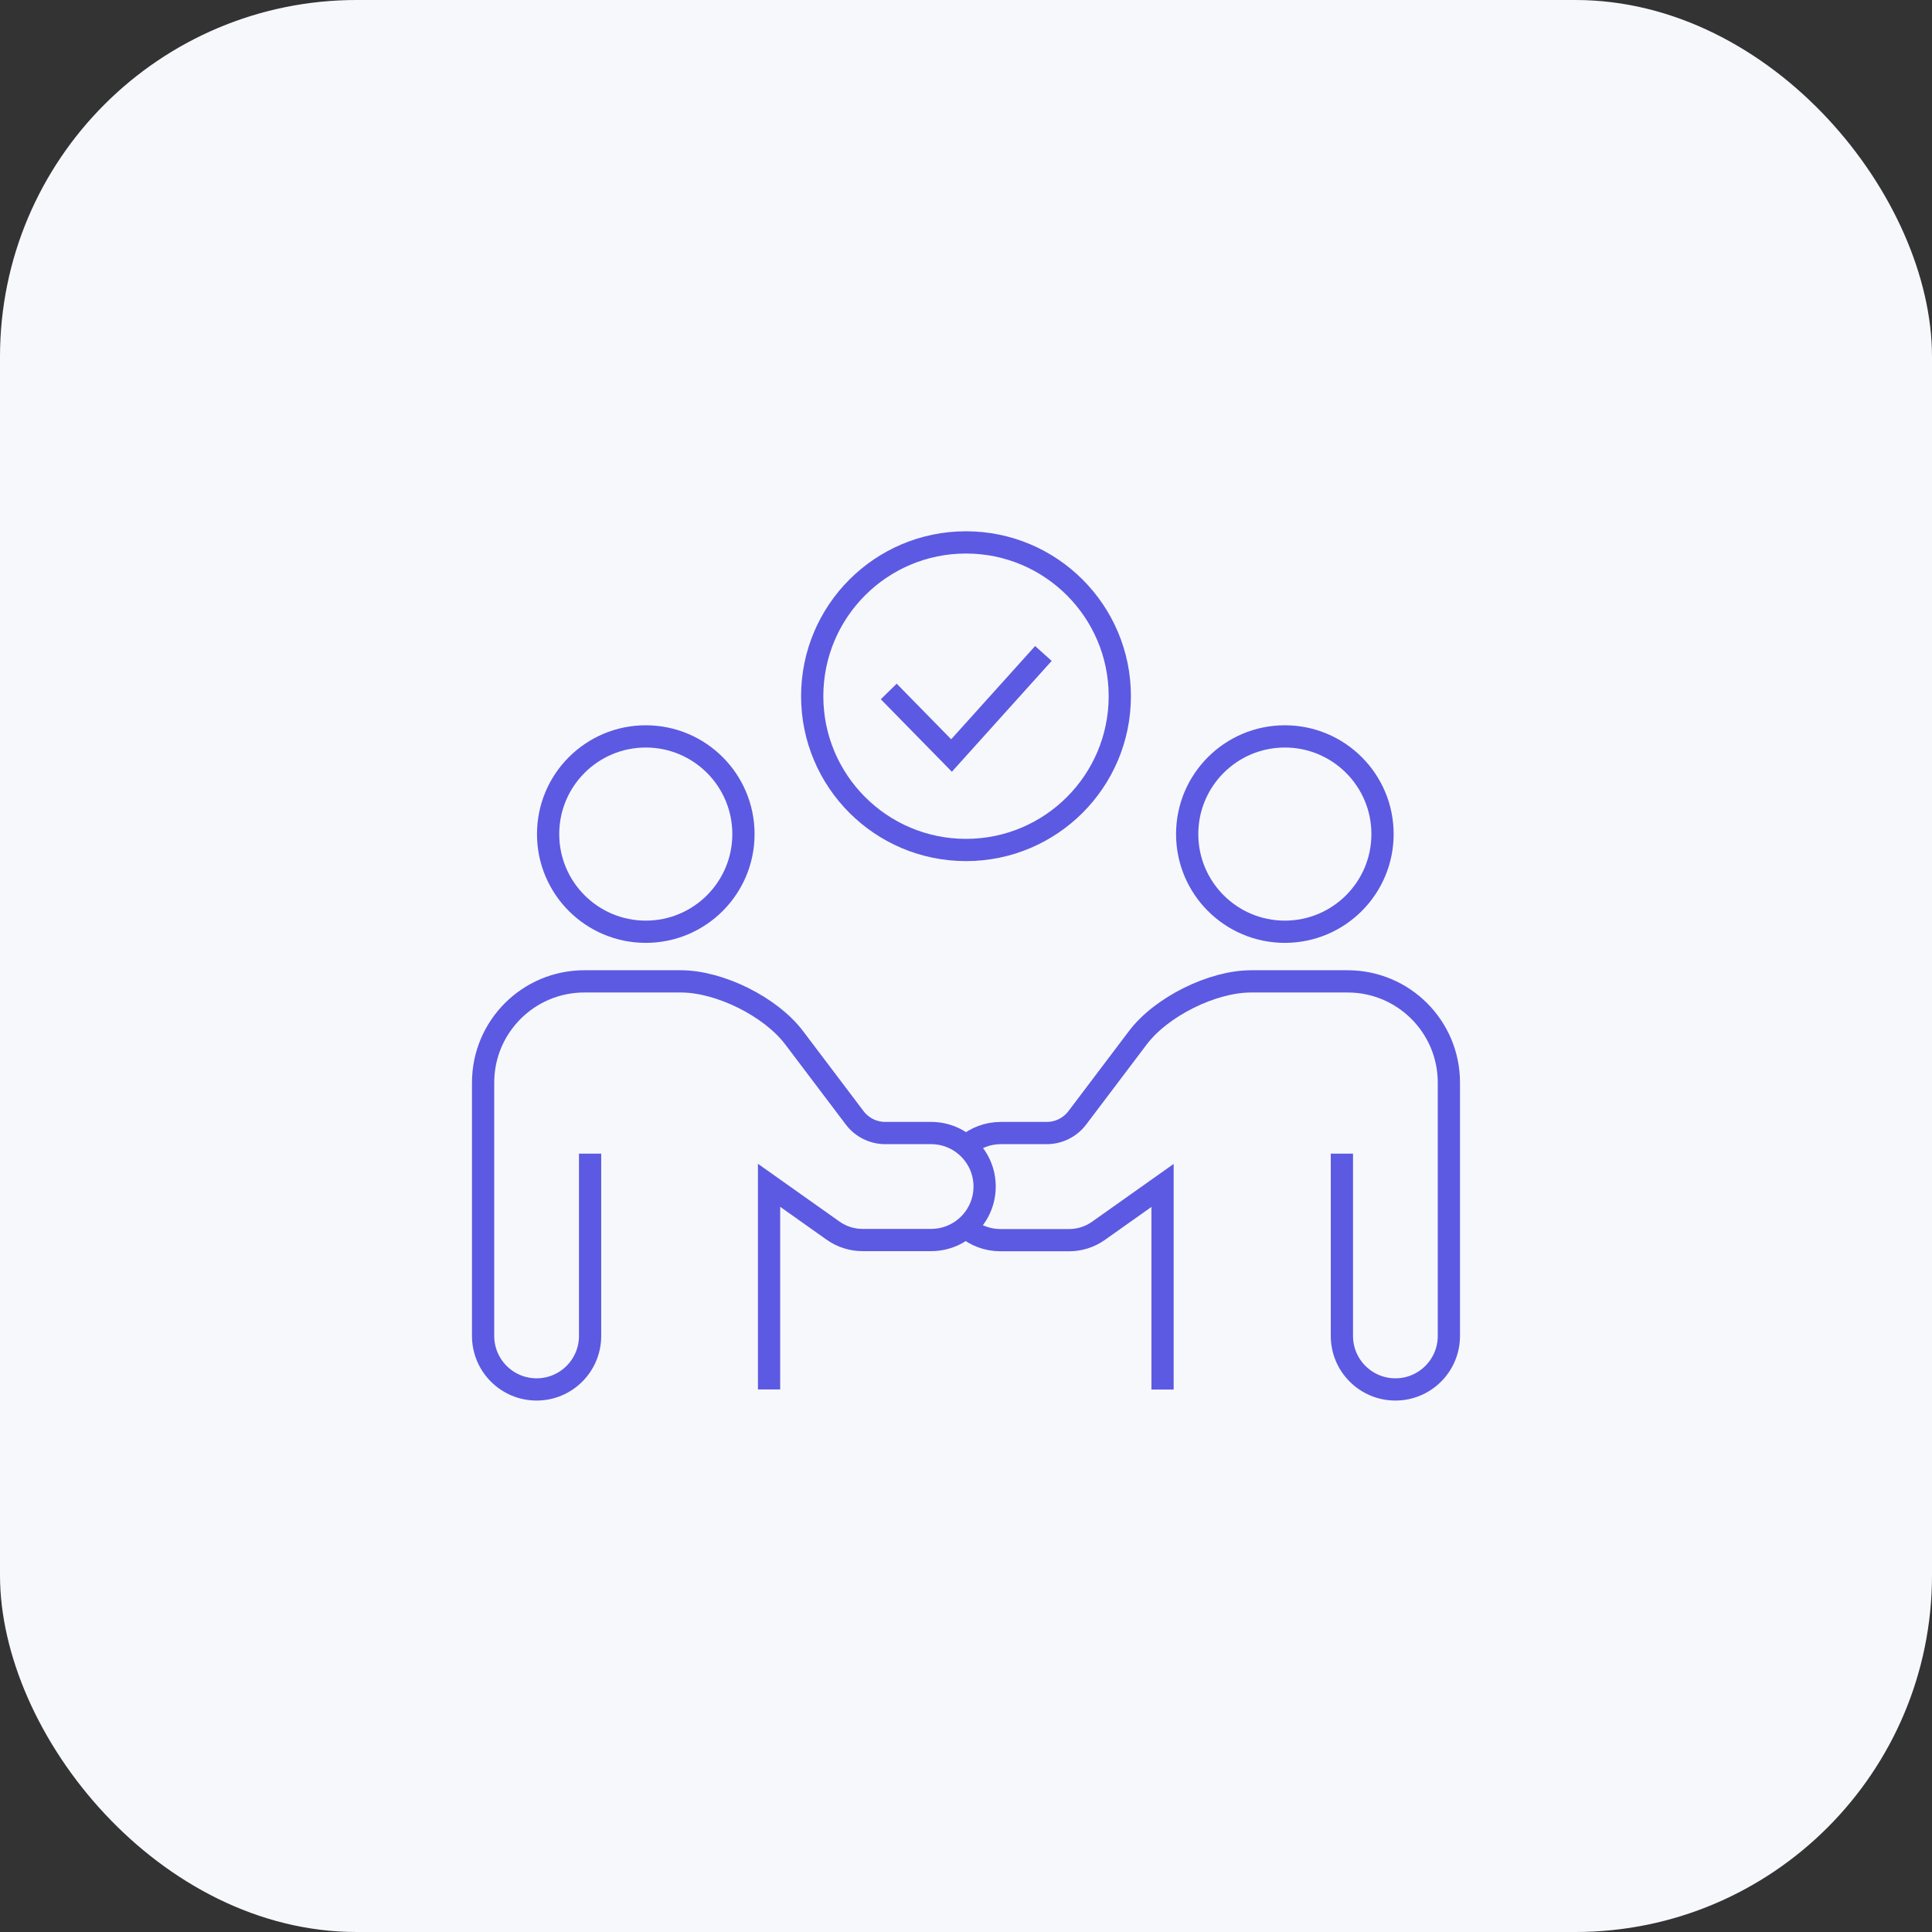 <svg width="130" height="130" viewBox="0 0 130 130" xmlns="http://www.w3.org/2000/svg">
    <rect x="0" y="0" width="130" height="130" fill="#333333" stroke="none"/>
    <style>
        img[src*="work.svg"] + svg { 
            filter: drop-shadow(20px 20px 20px rgba(60, 65, 124, 0.12))
                    drop-shadow(-20px -20px 20px rgba(255, 255, 255, 0.9));
            will-change: filter;
        }
    </style>

    <!-- Фон с закруглёнными углами -->
    <rect class="uk-preserve" width="130" height="130" rx="24" fill="#f7f8fc" />
    <g transform="matrix(1,0,0,1,-2.948,2.28)">
        <g transform="matrix(0.462,0,0,0.462,42.654,79.621)">
            <path d="M0,-9.256L0,17.297C0,21.599 -3.488,25.088 -7.791,25.088C-12.094,25.088 -15.582,21.599 -15.582,17.297L-15.582,-19.601C-15.582,-27.743 -8.981,-34.344 -0.839,-34.344L13.22,-34.344C18.88,-34.344 26.303,-30.65 29.716,-26.136L38.534,-14.471C39.59,-13.075 41.238,-12.254 42.988,-12.254L49.67,-12.254C53.973,-12.254 57.461,-8.766 57.461,-4.464C57.461,-0.161 53.973,3.327 49.67,3.327L39.67,3.327C38.14,3.327 36.648,2.852 35.399,1.968L26.066,-4.643L26.066,25.088" style="fill:none;fill-rule:nonzero;stroke:rgb(92,90,226);stroke-width:3.24px;"/>
        </g>
        <g transform="matrix(0,0.462,0.462,0,46.401,47.271)">
            <circle cx="14.225" cy="0" r="14.225" style="fill:none;stroke:rgb(92,90,226);stroke-width:3.24px;"/>
        </g>
        <g transform="matrix(0.462,0,0,0.462,67.948,88.385)">
            <path d="M0,-17.455C1.356,-16.311 3.108,-15.622 5.02,-15.622L15.021,-15.622C16.551,-15.622 18.043,-16.097 19.291,-16.981L28.625,-23.593L28.625,6.138" style="fill:none;fill-rule:nonzero;stroke:rgb(92,90,226);stroke-width:3.24px;"/>
        </g>
        <g transform="matrix(0.462,0,0,0.462,93.241,79.621)">
            <path d="M0,-9.256L0,17.297C0,21.599 3.488,25.088 7.791,25.088C12.094,25.088 15.582,21.599 15.582,17.297L15.582,-19.601C15.582,-27.743 8.981,-34.344 0.838,-34.344L-13.22,-34.344C-18.88,-34.344 -26.303,-30.65 -29.716,-26.136L-38.534,-14.471C-39.59,-13.075 -41.238,-12.254 -42.988,-12.254L-49.67,-12.254C-51.583,-12.254 -53.334,-11.565 -54.69,-10.422" style="fill:none;fill-rule:nonzero;stroke:rgb(92,90,226);stroke-width:3.24px;"/>
        </g>
        <g transform="matrix(0,0.462,0.462,0,89.403,47.271)">
            <circle cx="14.225" cy="0" r="14.225" style="fill:none;stroke:rgb(92,90,226);stroke-width:3.24px;"/>
        </g>
        <g transform="matrix(0,-0.462,-0.462,0,67.948,34.217)">
            <circle cx="-22.399" cy="0" r="22.399" style="fill:none;stroke:rgb(92,90,226);stroke-width:3.24px;"/>
        </g>
        <g transform="matrix(0.462,0,0,0.462,73.156,48.557)">
            <path d="M0,-14.862L-13.382,0L-22.524,-9.328" style="fill:none;fill-rule:nonzero;stroke:rgb(92,90,226);stroke-width:3.24px;"/>
        </g>
    </g>
</svg>

